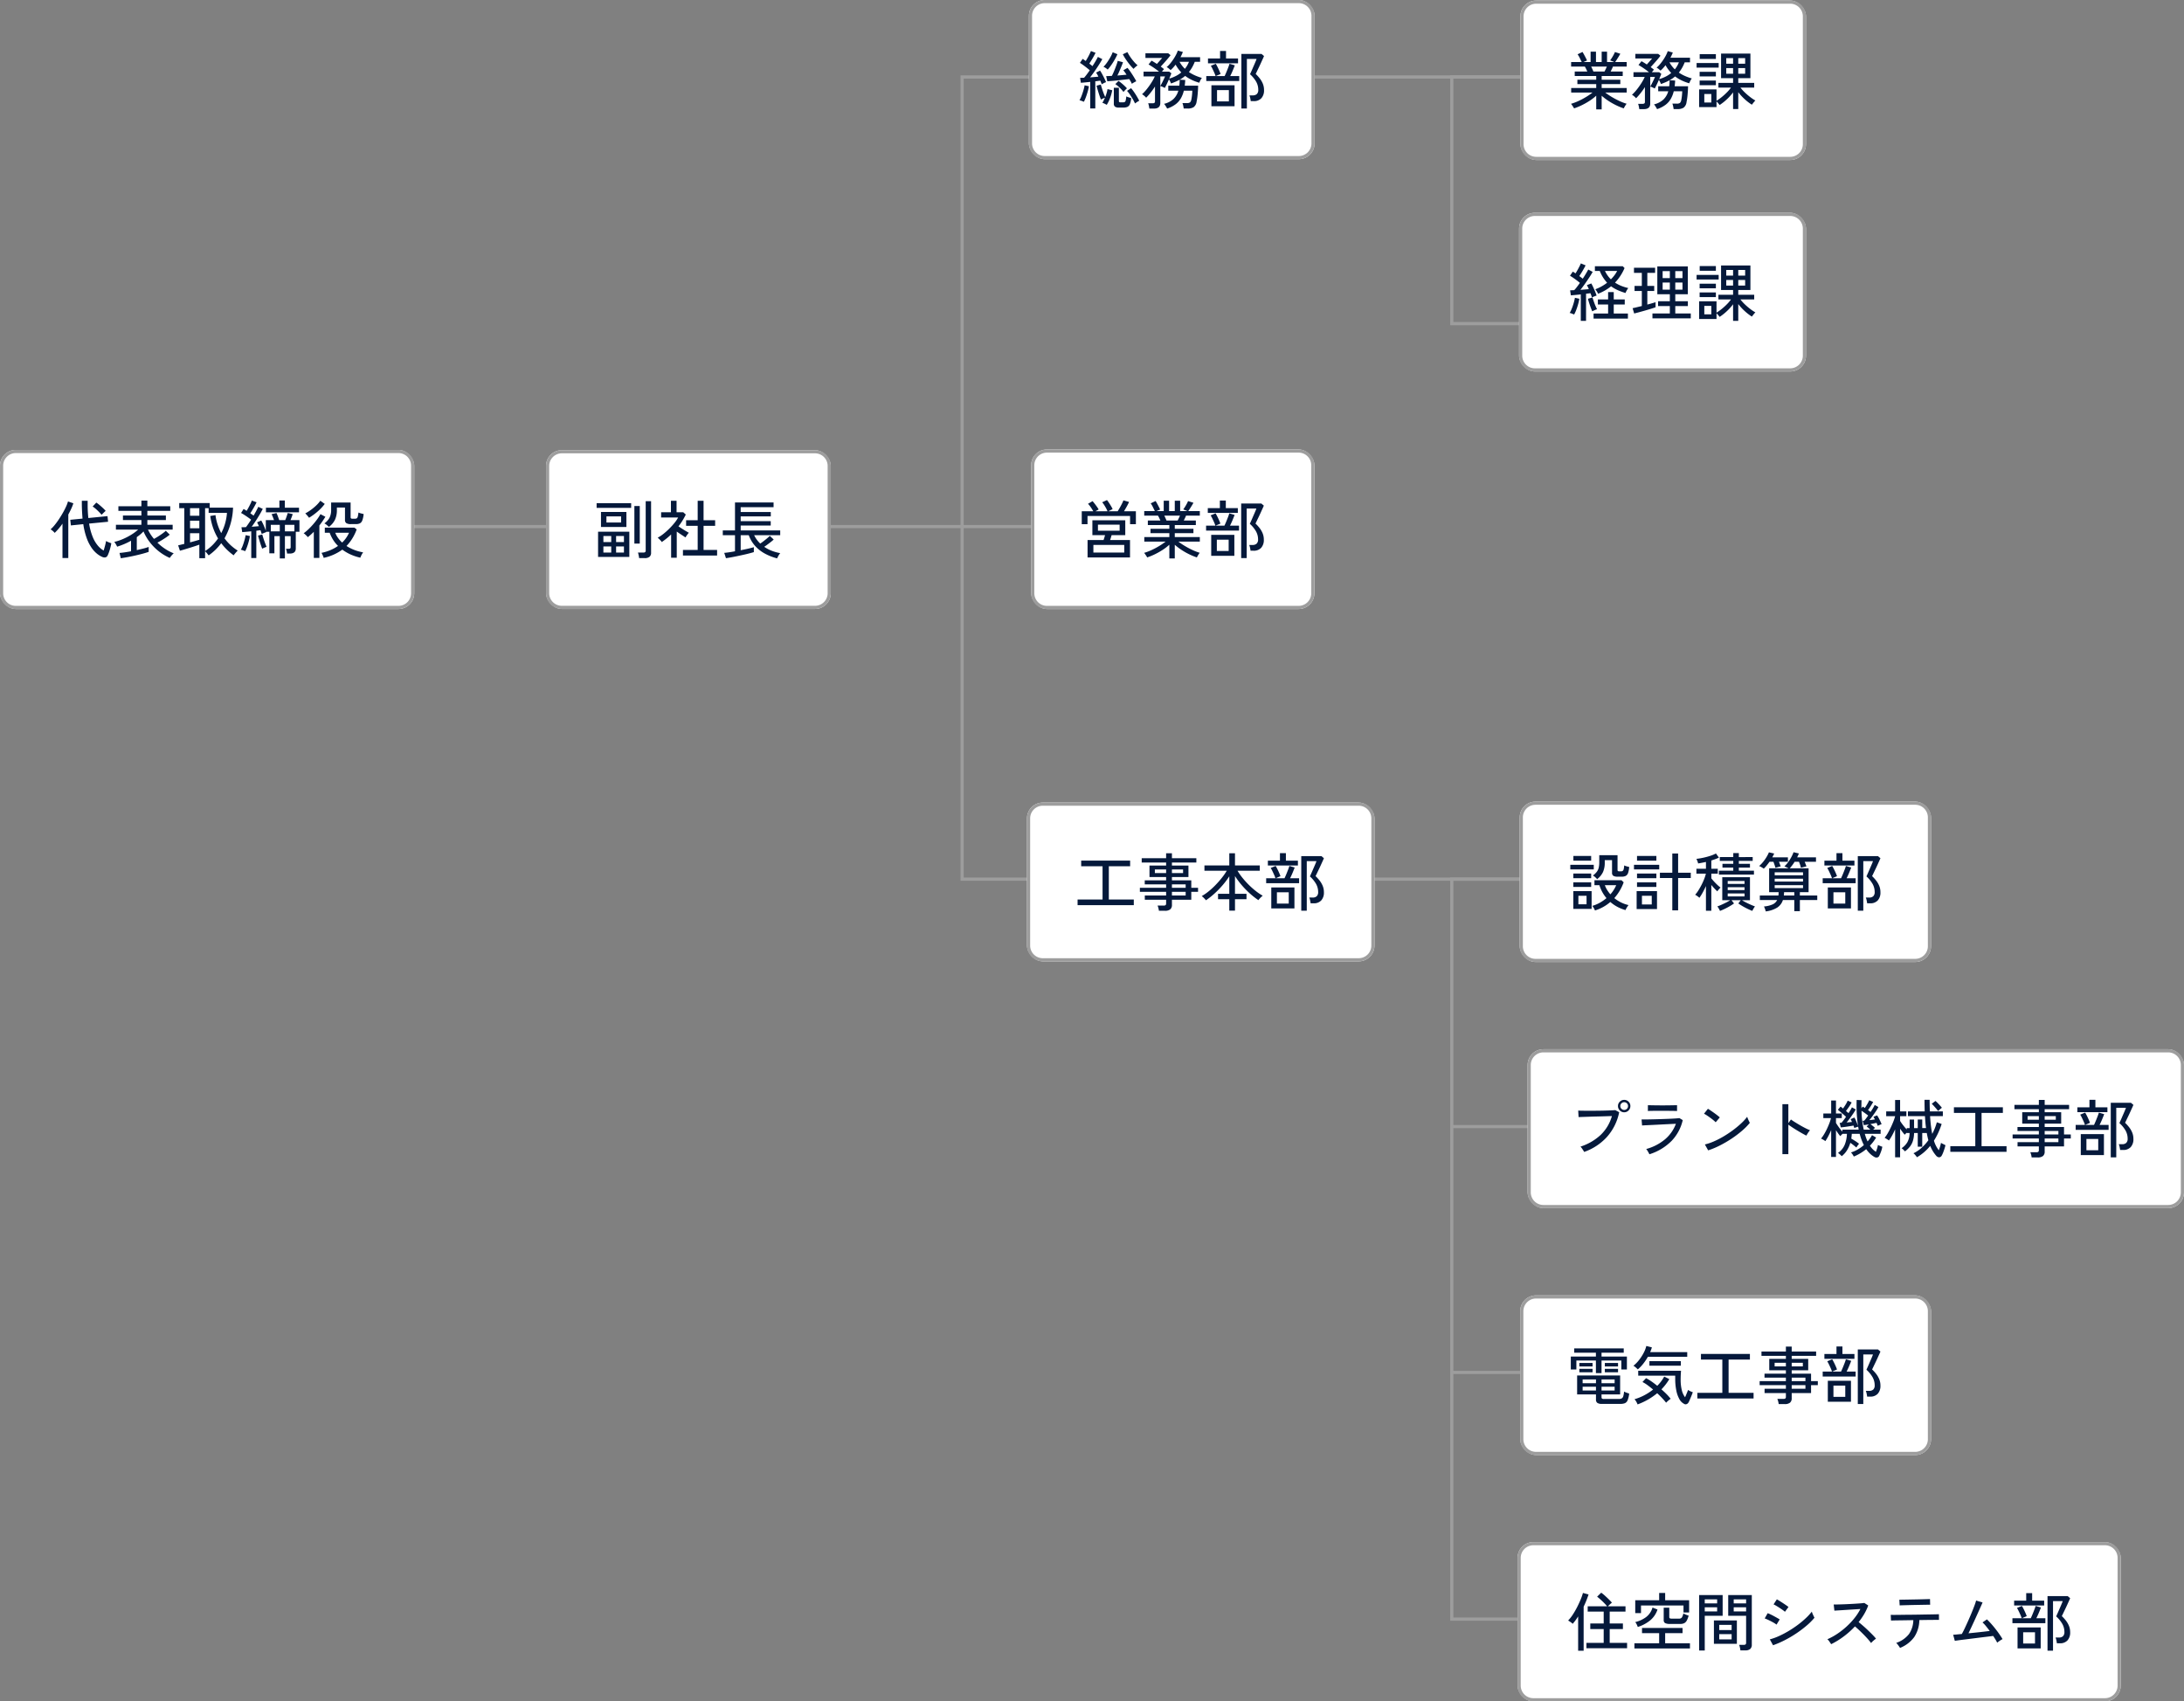 <svg xmlns="http://www.w3.org/2000/svg" width="690.681" height="538.012" viewBox="0 0 690.681 538.012"><rect x="0" y="0" width="690.681" height="538.012" fill="#808080" stroke="none"/><g transform="translate(-309.34 -2214.16)"><path d="M286.816.5H0v-1H286.816Z" transform="translate(402.684 2380.672)" fill="#9d9d9d"/><path d="M.5,224.939h-1V-.5H254.172V195.393h-1V.5H.5Z" transform="translate(613.607 2492.172) rotate(-90)" fill="#9d9d9d"/><path d="M78.5,91.076h-1V.5H.5V91.076h-1V-.5h79Z" transform="translate(768.463 2316.5) rotate(-90)" fill="#9d9d9d"/><path d="M-12525.5-18230.117h-1v-90.576h-233v90.576h-1v-91.576h235Z" transform="translate(19089.656 -10033.828) rotate(-90)" fill="#9d9d9d"/><g transform="translate(638 2462.672)"><rect width="109.9" height="50.22" rx="5" transform="translate(-3.88 5.28)" fill="#fff"/><path d="M5,1A4,4,0,0,0,1,5V45.22a4,4,0,0,0,4,4h99.9a4,4,0,0,0,4-4V5a4,4,0,0,0-4-4H5M5,0h99.9a5,5,0,0,1,5,5V45.22a5,5,0,0,1-5,5H5a5,5,0,0,1-5-5V5A5,5,0,0,1,5,0Z" transform="translate(-3.88 5.28)" fill="#9d9d9d"/><path d="M-38.88-.28V-2.06h7.9V-12.58h-6.76v-1.78h15.48v1.78H-29V-2.06h7.9V-.28ZM-13.16,1.5a6.022,6.022,0,0,0-.16-.85,5.222,5.222,0,0,0-.26-.79h1.92a.993.993,0,0,0,.6-.14.656.656,0,0,0,.18-.54V-1.98h-6.74V-3.34h6.74V-4.5h-8.3V-5.76h8.3v-1.1h-6.76V-8.12h6.76V-9.18h-5.26V-12.8h5.26v-.96H-18.6v-1.36h7.72v-1.56h1.84v1.56h7.72v1.36H-9.04v.96h5.22v3.62H-9.04v1.06h6.12v2.36H-.78V-4.5H-2.92v2.52H-9.04v1.6a1.759,1.759,0,0,1-.54,1.43,2.558,2.558,0,0,1-1.66.45Zm4.12-4.84H-4.7V-4.5H-9.04Zm0-2.42H-4.7v-1.1H-9.04Zm-5.4-4.66h3.56v-1.14h-3.56Zm5.4,0h3.52v-1.14H-9.04ZM9.1,1.46V-2.16H5.54v-1.7H9.1V-9.4A25.535,25.535,0,0,1,6.99-6.59,29.154,29.154,0,0,1,4.42-3.95a23.977,23.977,0,0,1-2.7,2.13Q1.58-2,1.33-2.27T.82-2.78a3.777,3.777,0,0,0-.44-.36A15.988,15.988,0,0,0,2.61-4.68,24.707,24.707,0,0,0,4.8-6.7Q5.86-7.8,6.77-8.95A19.282,19.282,0,0,0,8.3-11.16H1.24v-1.68H9.1v-3.84h1.8v3.84h7.84v1.68H11.7A18.864,18.864,0,0,0,13.28-8.9a26.7,26.7,0,0,0,1.99,2.2,25.891,25.891,0,0,0,2.2,1.95,16.718,16.718,0,0,0,2.21,1.49,3.95,3.95,0,0,0-.46.38q-.28.26-.53.54a5.418,5.418,0,0,0-.39.48,24.449,24.449,0,0,1-2.77-2.18,27.891,27.891,0,0,1-2.55-2.63A25.179,25.179,0,0,1,10.9-9.48v5.62h3.64v1.7H10.9V1.46Zm22.76.02V-15.78h6.38l.78.66q-.1.26-.37.85t-.61,1.34q-.34.75-.69,1.47t-.61,1.27q-.26.55-.36.73a12.816,12.816,0,0,1,1.23,1.34,7.208,7.208,0,0,1,1.01,1.7,5.207,5.207,0,0,1,.4,2.06,3.653,3.653,0,0,1-.85,2.59,3.136,3.136,0,0,1-2.41.91h-.94a9.256,9.256,0,0,0-.16-.94,4.768,4.768,0,0,0-.26-.88h1.06a1.821,1.821,0,0,0,1.29-.42,1.757,1.757,0,0,0,.45-1.34,5.175,5.175,0,0,0-.66-2.55A9.672,9.672,0,0,0,34.6-9.36q.06-.16.28-.64t.5-1.13q.28-.65.56-1.29t.48-1.13a6.247,6.247,0,0,0,.24-.65H33.6V1.48ZM22.38.76V-5.88H29.7V.76ZM20.76-7.22V-8.78H23.7a8.346,8.346,0,0,0-.4-1.05q-.28-.63-.58-1.25a9.306,9.306,0,0,0-.52-.96l1.56-.64q.24.38.55,1t.58,1.24q.27.62.39,1l-1.54.66h2.82q.26-.54.57-1.29t.58-1.46q.27-.71.39-1.15l1.68.5q-.26.7-.66,1.66t-.8,1.74h2.86v1.56Zm.54-5.6v-1.52h3.82v-2.38H27v2.38h3.8v1.52ZM24.16-.78H27.9V-4.34H24.16Z" transform="translate(51 38)" fill="#05193b"/></g><g transform="translate(476 2351.172)"><rect width="90.06" height="50.22" rx="5" transform="translate(6.02 5.34)" fill="#fff"/><path d="M5,1A4,4,0,0,0,1,5V45.22a4,4,0,0,0,4,4H85.06a4,4,0,0,0,4-4V5a4,4,0,0,0-4-4H5M5,0H85.06a5,5,0,0,1,5,5V45.22a5,5,0,0,1-5,5H5a5,5,0,0,1-5-5V5A5,5,0,0,1,5,0Z" transform="translate(6.02 5.34)" fill="#9d9d9d"/><path d="M-28.52,1.1V-6.88h9.88V1.1Zm.92-9.46v-4.76h8.04v4.76Zm12.06,9.84q-.02-.22-.08-.57t-.14-.68a3.13,3.13,0,0,0-.16-.51h1.72a.9.9,0,0,0,.57-.14.648.648,0,0,0,.17-.52V-16.52h1.7V-.26a1.624,1.624,0,0,1-.5,1.33,2.364,2.364,0,0,1-1.52.41Zm-1.5-4.6V-15h1.7V-3.12ZM-28.98-14.4v-1.5h10.92v1.5Zm3.1,4.62h4.64v-1.94h-4.64Zm-.96,9.5h2.48V-2.22h-2.48Zm4.02,0h2.48V-2.22h-2.48ZM-26.84-3.6h2.48V-5.5h-2.48Zm4.02,0h2.48V-5.5h-2.48ZM-1.68.66V-1.1H2.98V-8.74H-.68V-10.5H2.98v-6.16H4.84v6.16H8.5v1.76H4.84V-1.1H9.12V.66Zm-3.74.7V-6q-.68.66-1.43,1.26T-8.38-3.6a2.164,2.164,0,0,0-.35-.47q-.25-.27-.51-.52t-.42-.39A12.115,12.115,0,0,0-7.81-6.22,22.333,22.333,0,0,0-5.97-7.87,23.256,23.256,0,0,0-4.35-9.66a10.477,10.477,0,0,0,1.15-1.7H-8.58v-1.66h3.1v-3.64H-3.7v3.64h2.12l.8.72A20.717,20.717,0,0,1-3.1-8.56q.52.34,1.14.74t1.2.74q.58.34.94.54a4.351,4.351,0,0,0-.34.41q-.22.29-.42.59t-.3.48q-.56-.38-1.31-.87t-1.45-.99V1.36Zm33.52.2A17,17,0,0,1,24.25.06a11.507,11.507,0,0,1-3.08-2.41,10.348,10.348,0,0,1-2.03-3.41H16.58v4.74q1.26-.24,2.39-.5t1.77-.46V-.42q-.52.16-1.39.39T17.44.43Q16.4.66,15.35.88t-1.95.38q-.9.16-1.48.24L11.38-.18q.54-.04,1.45-.17t1.95-.33V-5.76H10.92V-7.28h3.86v-8.84h12.2v1.5H16.58v1.52H26.1v1.38H16.58v1.52h9.5v1.38h-9.5v1.54h12.5v1.52H20.84a8.427,8.427,0,0,0,.85,1.42,9.871,9.871,0,0,0,1.07,1.22q.46-.3,1.03-.74t1.11-.89a10.262,10.262,0,0,0,.88-.81L27.02-4.4q-.36.34-.88.75t-1.07.82q-.55.41-1.05.73A11.5,11.5,0,0,0,26.41-.84a14.012,14.012,0,0,0,2.67.74,4.588,4.588,0,0,0-.35.48,7.166,7.166,0,0,0-.38.65Q28.18,1.36,28.1,1.56Z" transform="translate(51 38)" fill="#05193b"/></g><g transform="translate(324 2351.172)"><rect width="131" height="50.32" rx="5" transform="translate(-14.66 5.26)" fill="#fff"/><path d="M5,1A4,4,0,0,0,1,5V45.32a4,4,0,0,0,4,4H126a4,4,0,0,0,4-4V5a4,4,0,0,0-4-4H5M5,0H126a5,5,0,0,1,5,5V45.32a5,5,0,0,1-5,5H5a5,5,0,0,1-5-5V5A5,5,0,0,1,5,0Z" transform="translate(-14.66 5.26)" fill="#9d9d9d"/><path d="M-33.34,1.1a7.325,7.325,0,0,1-1.63-1,8.875,8.875,0,0,1-1.72-1.88,13.425,13.425,0,0,1-1.54-3.04,22.518,22.518,0,0,1-1.09-4.44l-3.92.4-.2-1.78,3.88-.38q-.08-.98-.14-2.06t-.08-2.26v-1.32h1.84v1.3q0,1.16.06,2.19t.16,1.97l6.06-.6.18,1.78-6,.58A18.782,18.782,0,0,0-36.29-5.1a10.079,10.079,0,0,0,1.65,2.72A6.707,6.707,0,0,0-32.88-.92q.22-.7.45-1.58a13.5,13.5,0,0,0,.31-1.44,3.169,3.169,0,0,0,.46.25q.32.15.67.28t.53.19a13.131,13.131,0,0,1-.3,1.41q-.2.75-.43,1.41A8.173,8.173,0,0,1-31.64.68a1.027,1.027,0,0,1-.69.57A1.735,1.735,0,0,1-33.34,1.1Zm-12.56.36V-9.42A19.37,19.37,0,0,1-48.36-6.5a4.469,4.469,0,0,0-.59-.6,4.892,4.892,0,0,0-.71-.52,11.1,11.1,0,0,0,1.28-1.35,22.727,22.727,0,0,0,1.35-1.84q.67-1.01,1.26-2.05t1.01-1.97a10.653,10.653,0,0,0,.6-1.61l1.7.58a13.724,13.724,0,0,1-.68,1.74q-.42.9-.92,1.82V1.46Zm12.38-13.68q-.38-.44-.88-.95t-1.02-.96a7.556,7.556,0,0,0-.94-.71l1.16-1.24a10.774,10.774,0,0,1,1.04.79q.58.49,1.11.99a8.017,8.017,0,0,1,.81.86,2.852,2.852,0,0,0-.42.35q-.26.25-.51.5T-33.52-12.22Zm6.06,13.74-.4-1.68q.64-.04,1.6-.18t2.04-.34V-4.02A20.618,20.618,0,0,1-26.4-2.95q-1.12.47-2.22.81a4.244,4.244,0,0,0-.22-.46q-.16-.3-.35-.6a2.052,2.052,0,0,0-.35-.44,16,16,0,0,0,2.61-.85,19.734,19.734,0,0,0,2.67-1.36,15.315,15.315,0,0,0,2.3-1.69H-29V-9.06h8.06v-1.5h-5.84V-12h5.84v-1.46h-7.28v-1.46h7.28V-16.7h1.88v1.78h7.24v1.46h-7.24V-12h5.86v1.44h-5.86v1.5h8v1.52h-7.8a12.467,12.467,0,0,0,1.9,2.94q.64-.34,1.36-.8t1.36-.93a10.869,10.869,0,0,0,1.02-.83l1.24,1.22a12.146,12.146,0,0,1-1.12.85q-.66.45-1.38.89t-1.4.78a15.859,15.859,0,0,0,2.53,2.03A13.889,13.889,0,0,0-10.72-.04a3.5,3.5,0,0,0-.42.4q-.26.28-.49.58a4.244,4.244,0,0,0-.33.48,15.555,15.555,0,0,1-3.4-2.03,16.587,16.587,0,0,1-2.86-2.86,15.462,15.462,0,0,1-2.06-3.49,10.424,10.424,0,0,1-1,.95q-.54.45-1.12.85v4.1q1.18-.26,2.19-.52a14.192,14.192,0,0,0,1.57-.48V-.5q-.72.26-1.86.57t-2.43.6q-1.29.29-2.49.51T-27.46,1.52ZM-2.62,1.5V-2.78q-.6.22-1.42.49t-1.7.54q-.88.27-1.68.51t-1.34.38l-.56-1.7q.3-.06.81-.19t1.13-.27v-11.3h-1.6v-1.62H.66v1.46H8.04a21.071,21.071,0,0,1-2.7,9.7A15.031,15.031,0,0,0,9.52-.9a5.535,5.535,0,0,0-.43.44q-.25.28-.49.57A4.2,4.2,0,0,0,8.24.6,18.256,18.256,0,0,1,4.3-3.24,17.12,17.12,0,0,1,.32.62Q.24.5.04.25T-.39-.27A2.943,2.943,0,0,0-.8-.68V1.5ZM-.8-.76A13.545,13.545,0,0,0,1.48-2.57,15.17,15.17,0,0,0,3.3-4.74,17.97,17.97,0,0,1,1.75-8.03a19.071,19.071,0,0,1-.91-3.81l1.64-.28a16.151,16.151,0,0,0,.67,2.97A18.012,18.012,0,0,0,4.3-6.42,15.74,15.74,0,0,0,5.55-9.57a16.876,16.876,0,0,0,.57-3.25H.32v-1.5H-.8ZM-5.56-3.5q.86-.22,1.65-.45t1.29-.37V-6.4H-5.56Zm0-4.46h2.94v-2.4H-5.56Zm0-3.96h2.94v-2.4H-5.56ZM22.82,1.58V-5.48h-1.7V-.04h-1.6V-6.86h-1l.02.12q-.26.08-.72.27t-.72.29q-.08-.28-.18-.57t-.2-.61q-.6.08-1.32.18V1.46H13.8V-7q-.8.08-1.54.15t-1.32.11L10.7-8.28q.3,0,.67-.01t.77-.03q.34-.46.76-1.07t.86-1.29q-.68-.52-1.55-1.11T10.58-12.8l.8-1.26q.22.12.46.27l.5.31q.3-.48.63-1.09t.61-1.19a7.544,7.544,0,0,0,.4-.96l1.5.54q-.38.8-.93,1.76T13.5-12.7q.28.2.54.38t.5.36q.48-.82.87-1.56t.61-1.22l1.42.64q-.4.82-.99,1.82t-1.24,2q-.65,1-1.27,1.84.62-.04,1.2-.09t1.08-.09q-.3-.7-.58-1.22l1.32-.58a14.507,14.507,0,0,1,.79,1.58q.39.9.65,1.68v-3.38H21q-.18-.48-.38-.99a8.907,8.907,0,0,0-.4-.89l1.56-.36a10.054,10.054,0,0,1,.45,1.08q.23.64.41,1.16h1.9q.22-.5.44-1.14t.36-1.12l1.56.36q-.1.36-.29.88t-.41,1.02h2.84v3.68H27.88v5.3q0,1.6-1.92,1.6h-.84a4.93,4.93,0,0,0-.13-.79,5.853,5.853,0,0,0-.21-.73h.86a.794.794,0,0,0,.48-.11.589.589,0,0,0,.14-.47V-5.48H24.44V1.58ZM18.44-13v-1.46H22.7v-2.28h1.72v2.28H28.9V-13ZM11.88-.72q-.24-.1-.7-.26a3.235,3.235,0,0,0-.68-.18,9.454,9.454,0,0,0,.62-1.36q.3-.8.54-1.67a15.8,15.8,0,0,0,.36-1.59l1.36.28a15.907,15.907,0,0,1-.36,1.65q-.24.89-.53,1.71A10.414,10.414,0,0,1,11.88-.72ZM24.44-6.98h3V-9.04h-3ZM17.26-1.5q-.18-.46-.44-1.22t-.49-1.56q-.23-.8-.39-1.36L17.28-6q.14.52.38,1.26t.51,1.46q.27.72.47,1.2a4.961,4.961,0,0,0-.7.26Q17.48-1.62,17.26-1.5Zm2.72-5.48h2.84V-9.04H19.98ZM36.7,1.4a2.819,2.819,0,0,0-.17-.51Q36.4.58,36.26.28A2.677,2.677,0,0,0,36-.18a15,15,0,0,0,2.85-.88,13.051,13.051,0,0,0,2.39-1.32,10.372,10.372,0,0,1-1.56-1.94A11.773,11.773,0,0,1,38.6-6.54H37.06V-8.16h9.36l.72.56a15.582,15.582,0,0,1-1.39,2.88,14.284,14.284,0,0,1-1.83,2.36,13.522,13.522,0,0,0,2.52,1.27,14.64,14.64,0,0,0,2.74.75,5,5,0,0,0-.33.5,6.717,6.717,0,0,0-.34.65,4.462,4.462,0,0,0-.21.53A15.586,15.586,0,0,1,45.22.33,14,14,0,0,1,42.6-1.2,15.58,15.58,0,0,1,36.7,1.4Zm1.66-9.8q-.24-.22-.67-.59a2.984,2.984,0,0,0-.77-.51,5.357,5.357,0,0,0,1.62-1.77,5.4,5.4,0,0,0,.52-2.55V-16.1h6.16v4.62a.551.551,0,0,0,.11.38.691.691,0,0,0,.49.12h.74a1.2,1.2,0,0,0,.59-.12.866.866,0,0,0,.33-.54,8.76,8.76,0,0,0,.22-1.3,4.13,4.13,0,0,0,.78.27q.5.13.86.21a7.524,7.524,0,0,1-.43,2.03,1.673,1.673,0,0,1-.77.92,2.879,2.879,0,0,1-1.24.23H45.32a2.62,2.62,0,0,1-1.46-.3,1.192,1.192,0,0,1-.42-1.04v-3.9H40.88v.8a7.141,7.141,0,0,1-.59,3.03A6.182,6.182,0,0,1,38.36-8.4ZM33.58,1.42V-6.84q-.46.46-.94.89t-.96.81a2.557,2.557,0,0,0-.35-.41q-.25-.25-.51-.49a2.109,2.109,0,0,0-.46-.34,12.341,12.341,0,0,0,1.4-1.15q.76-.71,1.51-1.56t1.38-1.72a14.728,14.728,0,0,0,1.03-1.61l1.56.82q-.42.7-.9,1.4t-1,1.36V1.42Zm-1.5-12.7q-.18-.24-.55-.69a5.661,5.661,0,0,0-.65-.69,14.515,14.515,0,0,0,1.79-1.12,15.911,15.911,0,0,0,1.69-1.41,9.918,9.918,0,0,0,1.28-1.47l1.4,1a14.527,14.527,0,0,1-2.3,2.44A19.95,19.95,0,0,1,32.08-11.28ZM42.54-3.44a9.562,9.562,0,0,0,2.18-3.1H40.36a7.425,7.425,0,0,0,.9,1.66A9.337,9.337,0,0,0,42.54-3.44Z" transform="translate(51 38)" fill="#05193b"/></g><g transform="translate(634.063 2208)"><rect width="90.36" height="50.34" rx="5" transform="translate(0.66 6.16)" fill="#fff"/><path d="M5,1A4,4,0,0,0,1,5V45.34a4,4,0,0,0,4,4H85.36a4,4,0,0,0,4-4V5a4,4,0,0,0-4-4H5M5,0H85.36a5,5,0,0,1,5,5V45.34a5,5,0,0,1-5,5H5a5,5,0,0,1-5-5V5A5,5,0,0,1,5,0Z" transform="translate(0.66 6.16)" fill="#9d9d9d"/><path d="M-25.94,1.46v-8.4q-.84.08-1.62.16t-1.34.12l-.24-1.56q.26,0,.58-.01t.68-.03q.4-.44.86-1.06t.94-1.3q-.66-.56-1.52-1.22t-1.6-1.12l.86-1.26q.22.14.47.31t.51.35q.3-.48.63-1.07t.6-1.15q.27-.56.41-.92l1.46.56q-.38.8-.93,1.73t-1.05,1.69q.28.2.54.41t.46.39q.58-.88,1.03-1.65t.69-1.27l1.4.7q-.44.8-1.09,1.82t-1.37,2.05q-.72,1.03-1.4,1.89.7-.04,1.38-.1t1.24-.12a10.972,10.972,0,0,0-.72-1.28l1.24-.64a11.547,11.547,0,0,1,.67,1.11q.35.65.68,1.32t.55,1.23a4.586,4.586,0,0,0-.69.3,7.032,7.032,0,0,0-.67.38q-.18-.5-.46-1.16-.34.04-.74.1t-.84.1v8.6Zm13.16-7.8a6.664,6.664,0,0,0-.36-.73q-.22-.39-.46-.77-.66.08-1.62.19t-1.98.22q-1.02.11-1.91.18t-1.43.11l-.36-1.62q.36-.02.82-.04l.98-.04q.36-.7.73-1.59t.68-1.74a13.717,13.717,0,0,0,.45-1.43l1.66.44q-.18.56-.49,1.3t-.64,1.51q-.33.77-.65,1.39.76-.06,1.52-.13t1.38-.13q-.26-.4-.52-.76t-.5-.64l1.32-.76a13.6,13.6,0,0,1,.98,1.29q.54.79,1.03,1.59t.77,1.36a7.224,7.224,0,0,0-.7.36A6.8,6.8,0,0,0-12.78-6.34Zm-4.08,7.52A2.128,2.128,0,0,1-18.1.9a1.14,1.14,0,0,1-.38-.98v-5h1.6V-.92a.443.443,0,0,0,.11.34.706.706,0,0,0,.45.1h.7a1.333,1.333,0,0,0,.58-.1.746.746,0,0,0,.31-.5,8.1,8.1,0,0,0,.19-1.28,4.384,4.384,0,0,0,.74.29l.8.25A6.656,6.656,0,0,1-13.4.09a1.563,1.563,0,0,1-.78.87,3.2,3.2,0,0,1-1.28.22ZM-20.72.32a7.351,7.351,0,0,0-.67-.36,4.724,4.724,0,0,0-.73-.3,3.731,3.731,0,0,0,.42-.7q.2-.42.4-.88a4.665,4.665,0,0,0-.65.25,5.083,5.083,0,0,0-.59.31q-.16-.34-.36-.91t-.4-1.21q-.2-.64-.37-1.24t-.27-1.02l1.34-.36q.14.5.37,1.24t.51,1.48q.28.74.52,1.24a12.64,12.64,0,0,0,.45-1.31,9.7,9.7,0,0,0,.27-1.21l1.5.36a14.313,14.313,0,0,1-.66,2.38A11.654,11.654,0,0,1-20.72.32Zm8.48-11.38a15.165,15.165,0,0,1-1.2-1.33q-.66-.81-1.25-1.69a14.859,14.859,0,0,1-.95-1.6l1.46-.68a12.316,12.316,0,0,0,.8,1.37,15.512,15.512,0,0,0,1.16,1.54,10.819,10.819,0,0,0,1.26,1.27,5.345,5.345,0,0,0-.67.52A5.829,5.829,0,0,0-12.24-11.06Zm-8.18.22a4.449,4.449,0,0,0-.63-.49,2.7,2.7,0,0,0-.71-.37,10.649,10.649,0,0,0,1.14-1.38,17.9,17.9,0,0,0,1.06-1.69,10.562,10.562,0,0,0,.72-1.55l1.5.62a16.033,16.033,0,0,1-.85,1.69q-.53.93-1.12,1.77A13.343,13.343,0,0,1-20.42-10.84ZM-11.78-.12a13.354,13.354,0,0,0-.68-1.33q-.42-.73-.9-1.44A10.364,10.364,0,0,0-14.3-4.1l1.28-.86a14.779,14.779,0,0,1,.96,1.26q.48.7.9,1.41t.72,1.31a3.794,3.794,0,0,0-.42.23q-.28.17-.54.35T-11.78-.12ZM-27.94-.66l-.7-.27a3.6,3.6,0,0,0-.7-.21,8.808,8.808,0,0,0,.66-1.39q.32-.83.58-1.72a14.038,14.038,0,0,0,.38-1.61l1.36.3a14.182,14.182,0,0,1-.38,1.67q-.26.91-.57,1.76A12.774,12.774,0,0,1-27.94-.66Zm12.52-3.1a11.639,11.639,0,0,0-1.2-1.34A9.86,9.86,0,0,0-18-6.24l1-1.02a16.052,16.052,0,0,1,1.38,1.09,15.291,15.291,0,0,1,1.28,1.25q-.14.14-.5.51A8.453,8.453,0,0,0-15.42-3.76ZM-7.24,1.5q-.04-.34-.15-.87a4.47,4.47,0,0,0-.23-.81h1.4a1.008,1.008,0,0,0,.58-.13.6.6,0,0,0,.18-.51V-5.48A23.248,23.248,0,0,1-6.83-3.56,18.946,18.946,0,0,1-8.26-1.94a4.33,4.33,0,0,0-.61-.61,3.677,3.677,0,0,0-.69-.49A13.525,13.525,0,0,0-8.02-4.7,23.046,23.046,0,0,0-6.57-6.74,14.323,14.323,0,0,0-5.52-8.68H-9.08v-1.5h4.9q-.48-.4-1.08-.83t-1.19-.81q-.59-.38-1.05-.64l.96-1.2q.36.2.8.47t.88.57q.4-.44.9-1.01l.78-.89h-5.3v-1.46h7.22l.72.58q-.32.46-.88,1.12t-1.16,1.33q-.6.67-1.06,1.17.28.2.55.41t.47.39q-.08.1-.27.33t-.37.47h2.3l.68.52q-.1.28-.28.72t-.4.96a12.414,12.414,0,0,0,2.1-.83A9.03,9.03,0,0,0,2.86-9.94a11.485,11.485,0,0,1-.97-1.15,11.219,11.219,0,0,1-.83-1.31q-.38.5-.78.94a8.718,8.718,0,0,1-.8.78q-.26-.24-.62-.53a2.87,2.87,0,0,0-.64-.41A7.937,7.937,0,0,0-.72-12.68,16.213,16.213,0,0,0,.32-14.06a14.242,14.242,0,0,0,.87-1.46,9.5,9.5,0,0,0,.57-1.32l1.6.44a14.639,14.639,0,0,1-.76,1.64H8.8v1.46H7.12a13.345,13.345,0,0,1-.82,1.73,10.445,10.445,0,0,1-1.04,1.51A12.668,12.668,0,0,0,7.22-8.98a16.62,16.62,0,0,0,2.16.78,2.187,2.187,0,0,0-.31.43q-.17.29-.31.59a3.858,3.858,0,0,0-.2.5,14.181,14.181,0,0,1-2.37-.88A12.271,12.271,0,0,1,4.08-8.84a10.848,10.848,0,0,1-1.72,1.2l1.74.1q-.02.48-.06.92t-.1.88H8.18q-.02,1.3-.15,2.69A20.749,20.749,0,0,1,7.7-.72a2.606,2.606,0,0,1-.93,1.76,3.431,3.431,0,0,1-1.89.44H3.62q-.04-.34-.16-.9a4.219,4.219,0,0,0-.24-.82H4.58A1.716,1.716,0,0,0,5.61-.46a1.681,1.681,0,0,0,.43-.92,12.819,12.819,0,0,0,.2-1.31q.08-.75.1-1.47H3.66a9.057,9.057,0,0,1-.94,2.42A6.293,6.293,0,0,1,1.05.14,9.517,9.517,0,0,1-1.62,1.5a4.75,4.75,0,0,0-.26-.48q-.18-.3-.37-.59A2.129,2.129,0,0,0-2.6,0,6.611,6.611,0,0,0,.42-1.57a5.823,5.823,0,0,0,1.5-2.59H-1.26V-5.74H2.22a14.383,14.383,0,0,0,.12-1.9,12.7,12.7,0,0,1-1.28.63q-.68.29-1.44.57-.1-.26-.29-.64t-.37-.68q-.34.78-.71,1.55t-.61,1.19a5.256,5.256,0,0,0-.68-.34,4.176,4.176,0,0,0-.74-.26V-.26q0,1.76-2.04,1.76ZM4-11.08a8.61,8.61,0,0,0,.72-1.05,8.229,8.229,0,0,0,.56-1.17H2.3a9.191,9.191,0,0,0,.77,1.18A9.238,9.238,0,0,0,4-11.08ZM-3.78-5.64q.24-.4.55-1.01t.58-1.19q.27-.58.37-.84h-1.5ZM21.86,1.48V-15.78h6.38l.78.66q-.1.26-.37.85t-.61,1.34q-.34.75-.69,1.47t-.61,1.27q-.26.55-.36.73a12.816,12.816,0,0,1,1.23,1.34,7.208,7.208,0,0,1,1.01,1.7,5.207,5.207,0,0,1,.4,2.06,3.653,3.653,0,0,1-.85,2.59,3.136,3.136,0,0,1-2.41.91h-.94a9.255,9.255,0,0,0-.16-.94,4.768,4.768,0,0,0-.26-.88h1.06a1.821,1.821,0,0,0,1.29-.42,1.757,1.757,0,0,0,.45-1.34,5.175,5.175,0,0,0-.66-2.55A9.672,9.672,0,0,0,24.6-9.36q.06-.16.28-.64t.5-1.13q.28-.65.56-1.29t.48-1.13a6.247,6.247,0,0,0,.24-.65H23.6V1.48ZM12.38.76V-5.88H19.7V.76ZM10.76-7.22V-8.78H13.7a8.346,8.346,0,0,0-.4-1.05q-.28-.63-.58-1.25a9.306,9.306,0,0,0-.52-.96l1.56-.64q.24.38.55,1t.58,1.24q.27.62.39,1l-1.54.66h2.82q.26-.54.57-1.29t.58-1.46q.27-.71.39-1.15l1.68.5q-.26.7-.66,1.66t-.8,1.74h2.86v1.56Zm.54-5.6v-1.52h3.82v-2.38H17v2.38h3.8v1.52ZM14.16-.78H17.9V-4.34H14.16Z" transform="translate(46 39)" fill="#05193b"/></g><g transform="translate(629 2351.172)"><rect width="89.58" height="50.46" rx="5" transform="translate(6.44 5.12)" fill="#fff"/><path d="M5,1A4,4,0,0,0,1,5V45.46a4,4,0,0,0,4,4H84.58a4,4,0,0,0,4-4V5a4,4,0,0,0-4-4H5M5,0H84.58a5,5,0,0,1,5,5V45.46a5,5,0,0,1-5,5H5a5,5,0,0,1-5-5V5A5,5,0,0,1,5,0Z" transform="translate(6.44 5.12)" fill="#9d9d9d"/><path d="M-26.72,1.26v-5.5h5.06q.12-.36.25-.78t.21-.76h-4v-4.7h10.4v4.7h-4.32q-.1.36-.23.78t-.25.76h6.3v5.5Zm-1.84-10.5v-4.1h3.64a12.986,12.986,0,0,0-.8-1.29,8.02,8.02,0,0,0-.86-1.07l1.44-.84q.32.36.69.84t.71.96a6.645,6.645,0,0,1,.52.84l-1.02.56h3.82a7.123,7.123,0,0,0-.45-.97q-.29-.53-.61-1.03a6.884,6.884,0,0,0-.62-.84l1.52-.7a10.458,10.458,0,0,1,.63.87q.35.53.67,1.07a7.859,7.859,0,0,1,.48.92l-1.36.68h2.96q.34-.54.71-1.19t.67-1.26q.3-.61.44-.99l1.78.5q-.26.6-.71,1.41t-.89,1.53h3.76v4.1h-1.84v-2.6H-26.74v2.6Zm3.68,8.96h9.76V-2.7h-9.76Zm1.44-6.9h6.86V-9.1h-6.86ZM-.86,1.58V-2.76A15.267,15.267,0,0,1-2.94-1.15,22.708,22.708,0,0,1-5.39.24,19.62,19.62,0,0,1-7.88,1.26,2.56,2.56,0,0,0-8.12.82Q-8.3.54-8.5.25a3.209,3.209,0,0,0-.34-.43,16.6,16.6,0,0,0,2.36-.89A23.814,23.814,0,0,0-4.07-2.35,20.082,20.082,0,0,0-2.04-3.74H-8.78V-5.18H-.86V-6.42H-6.82V-7.8H-.86V-8.98h-6.8V-10.4h3.98q-.18-.4-.38-.82a7.426,7.426,0,0,0-.4-.74H-8.8V-13.4h3.36q-.26-.52-.62-1.26a6.879,6.879,0,0,0-.7-1.18l1.56-.74q.24.38.52.9t.53,1.01q.25.49.37.79l-1.12.48h2.26v-3.28h1.7v3.28H.86v-3.28h1.7v3.28h2.3l-1.32-.52q.26-.34.56-.82t.56-.97a8.23,8.23,0,0,0,.4-.85l1.7.54q-.2.38-.5.87t-.6.96q-.3.47-.54.79H8.78v1.44H4.42a8.549,8.549,0,0,1-.34.79q-.2.41-.38.77H7.52v1.42H.86V-7.8h5.9v1.38H.86v1.24H8.78v1.44H2A20.98,20.98,0,0,0,4.03-2.37,26.3,26.3,0,0,0,6.42-1.1a16.325,16.325,0,0,0,2.34.9,2.8,2.8,0,0,0-.33.43q-.19.29-.35.58t-.24.45A20.222,20.222,0,0,1,5.37.24,21.224,21.224,0,0,1,2.94-1.15,18.484,18.484,0,0,1,.86-2.74V1.58Zm-.9-11.98H1.76q.18-.34.38-.76t.36-.8H-2.46q.2.4.39.82T-1.76-10.4ZM21.86,1.48V-15.78h6.38l.78.66q-.1.26-.37.85t-.61,1.34q-.34.75-.69,1.47t-.61,1.27q-.26.55-.36.73a12.816,12.816,0,0,1,1.23,1.34,7.208,7.208,0,0,1,1.01,1.7,5.207,5.207,0,0,1,.4,2.06,3.653,3.653,0,0,1-.85,2.59,3.136,3.136,0,0,1-2.41.91h-.94a9.255,9.255,0,0,0-.16-.94,4.768,4.768,0,0,0-.26-.88h1.06a1.821,1.821,0,0,0,1.29-.42,1.757,1.757,0,0,0,.45-1.34,5.175,5.175,0,0,0-.66-2.55A9.672,9.672,0,0,0,24.6-9.36q.06-.16.28-.64t.5-1.13q.28-.65.56-1.29t.48-1.13a6.247,6.247,0,0,0,.24-.65H23.6V1.48ZM12.38.76V-5.88H19.7V.76ZM10.76-7.22V-8.78H13.7a8.346,8.346,0,0,0-.4-1.05q-.28-.63-.58-1.25a9.306,9.306,0,0,0-.52-.96l1.56-.64q.24.38.55,1t.58,1.24q.27.62.39,1l-1.54.66h2.82q.26-.54.57-1.29t.58-1.46q.27-.71.39-1.15l1.68.5q-.26.7-.66,1.66t-.8,1.74h2.86v1.56Zm.54-5.6v-1.52h3.82v-2.38H17v2.38h3.8v1.52ZM14.16-.78H17.9V-4.34H14.16Z" transform="translate(51 38)" fill="#05193b"/></g><path d="M41,.5H0v-1H41Z" transform="translate(768.5 2570.422)" fill="#9d9d9d"/><path d="M41,.5H0v-1H41Z" transform="translate(768.5 2648.172)" fill="#9d9d9d"/><g transform="translate(789 2208.172)"><rect width="90.32" height="50.42" rx="5" transform="translate(1.16 6.16)" fill="#fff"/><path d="M5,1A4,4,0,0,0,1,5V45.42a4,4,0,0,0,4,4H85.32a4,4,0,0,0,4-4V5a4,4,0,0,0-4-4H5M5,0H85.32a5,5,0,0,1,5,5V45.42a5,5,0,0,1-5,5H5a5,5,0,0,1-5-5V5A5,5,0,0,1,5,0Z" transform="translate(1.16 6.16)" fill="#9d9d9d"/><path d="M-20.86,1.58V-2.76a15.267,15.267,0,0,1-2.08,1.61A22.708,22.708,0,0,1-25.39.24a19.62,19.62,0,0,1-2.49,1.02,2.56,2.56,0,0,0-.24-.44Q-28.3.54-28.5.25a3.209,3.209,0,0,0-.34-.43,16.6,16.6,0,0,0,2.36-.89,23.814,23.814,0,0,0,2.41-1.28,20.081,20.081,0,0,0,2.03-1.39h-6.74V-5.18h7.92V-6.42h-5.96V-7.8h5.96V-8.98h-6.8V-10.4h3.98q-.18-.4-.38-.82a7.426,7.426,0,0,0-.4-.74H-28.8V-13.4h3.36q-.26-.52-.62-1.26a6.879,6.879,0,0,0-.7-1.18l1.56-.74q.24.38.52.9t.53,1.01q.25.49.37.79l-1.12.48h2.26v-3.28h1.7v3.28h1.8v-3.28h1.7v3.28h2.3l-1.32-.52q.26-.34.56-.82t.56-.97a8.23,8.23,0,0,0,.4-.85l1.7.54q-.2.38-.5.87t-.6.96q-.3.47-.54.79h3.66v1.44h-4.36a8.549,8.549,0,0,1-.34.79q-.2.41-.38.77h3.82v1.42h-6.66V-7.8h5.9v1.38h-5.9v1.24h7.92v1.44H-18a20.98,20.98,0,0,0,2.03,1.37A26.3,26.3,0,0,0-13.58-1.1a16.325,16.325,0,0,0,2.34.9,2.8,2.8,0,0,0-.33.43q-.19.29-.35.58t-.24.45A20.222,20.222,0,0,1-14.63.24a21.224,21.224,0,0,1-2.43-1.39,18.484,18.484,0,0,1-2.08-1.59V1.58Zm-.9-11.98h3.52q.18-.34.38-.76t.36-.8h-4.96q.2.4.39.82T-21.76-10.4ZM-7.24,1.5q-.04-.34-.15-.87a4.47,4.47,0,0,0-.23-.81h1.4a1.008,1.008,0,0,0,.58-.13.6.6,0,0,0,.18-.51V-5.48A23.248,23.248,0,0,1-6.83-3.56,18.946,18.946,0,0,1-8.26-1.94a4.33,4.33,0,0,0-.61-.61,3.677,3.677,0,0,0-.69-.49A13.525,13.525,0,0,0-8.02-4.7,23.046,23.046,0,0,0-6.57-6.74,14.323,14.323,0,0,0-5.52-8.68H-9.08v-1.5h4.9q-.48-.4-1.08-.83t-1.19-.81q-.59-.38-1.05-.64l.96-1.2q.36.2.8.47t.88.57q.4-.44.9-1.01l.78-.89h-5.3v-1.46h7.22l.72.58q-.32.46-.88,1.12t-1.16,1.33q-.6.67-1.06,1.17.28.2.55.41t.47.39q-.08.1-.27.33t-.37.47h2.3l.68.52q-.1.28-.28.72t-.4.96a12.414,12.414,0,0,0,2.1-.83A9.03,9.03,0,0,0,2.86-9.94a11.485,11.485,0,0,1-.97-1.15,11.219,11.219,0,0,1-.83-1.31q-.38.5-.78.94a8.718,8.718,0,0,1-.8.78q-.26-.24-.62-.53a2.87,2.87,0,0,0-.64-.41A7.937,7.937,0,0,0-.72-12.68,16.213,16.213,0,0,0,.32-14.06a14.242,14.242,0,0,0,.87-1.46,9.5,9.5,0,0,0,.57-1.32l1.6.44a14.639,14.639,0,0,1-.76,1.64H8.8v1.46H7.12a13.345,13.345,0,0,1-.82,1.73,10.445,10.445,0,0,1-1.04,1.51A12.668,12.668,0,0,0,7.22-8.98a16.62,16.62,0,0,0,2.16.78,2.187,2.187,0,0,0-.31.43q-.17.29-.31.59a3.858,3.858,0,0,0-.2.5,14.181,14.181,0,0,1-2.37-.88A12.271,12.271,0,0,1,4.08-8.84a10.848,10.848,0,0,1-1.72,1.2l1.74.1q-.02.48-.06.92t-.1.88H8.18q-.02,1.3-.15,2.69A20.749,20.749,0,0,1,7.7-.72a2.606,2.606,0,0,1-.93,1.76,3.431,3.431,0,0,1-1.89.44H3.62q-.04-.34-.16-.9a4.219,4.219,0,0,0-.24-.82H4.58A1.716,1.716,0,0,0,5.61-.46a1.681,1.681,0,0,0,.43-.92,12.819,12.819,0,0,0,.2-1.31q.08-.75.1-1.47H3.66a9.057,9.057,0,0,1-.94,2.42A6.293,6.293,0,0,1,1.05.14,9.517,9.517,0,0,1-1.62,1.5a4.75,4.75,0,0,0-.26-.48q-.18-.3-.37-.59A2.129,2.129,0,0,0-2.6,0,6.611,6.611,0,0,0,.42-1.57a5.823,5.823,0,0,0,1.5-2.59H-1.26V-5.74H2.22a14.383,14.383,0,0,0,.12-1.9,12.7,12.7,0,0,1-1.28.63q-.68.29-1.44.57-.1-.26-.29-.64t-.37-.68q-.34.78-.71,1.55t-.61,1.19a5.256,5.256,0,0,0-.68-.34,4.176,4.176,0,0,0-.74-.26V-.26q0,1.76-2.04,1.76ZM4-11.08a8.61,8.61,0,0,0,.72-1.05,8.229,8.229,0,0,0,.56-1.17H2.3a9.191,9.191,0,0,0,.77,1.18A9.238,9.238,0,0,0,4-11.08ZM-3.78-5.64q.24-.4.55-1.01t.58-1.19q.27-.58.37-.84h-1.5Zm26.2,7.1V-3.8a16.154,16.154,0,0,1-1.99,2.21A16.754,16.754,0,0,1,18.16.2a5.443,5.443,0,0,0-.45-.58,6.58,6.58,0,0,0-.53-.56V.86h-5.5v-5.6h5.5v3.6A15.192,15.192,0,0,0,18.8-2.29a19.239,19.239,0,0,0,1.65-1.49,12.239,12.239,0,0,0,1.31-1.54H17.78V-6.8h4.64V-8.3h-3.8v-7.76H27.9V-8.3H24.06v1.5H29.1v1.48H24.74a13.287,13.287,0,0,0,1.38,1.53,19.718,19.718,0,0,0,1.71,1.47,13.6,13.6,0,0,0,1.65,1.1,1.965,1.965,0,0,0-.34.34q-.22.26-.44.54T28.36.1a15.873,15.873,0,0,1-2.27-1.75,16.506,16.506,0,0,1-2.03-2.21V1.46ZM10.88-11.62v-1.46h6.98v1.46Zm.98-2.76v-1.5h5.12v1.5Zm-.02,8.32V-7.54h5.14v1.48Zm0-2.78V-10.3h5.14v1.46ZM13.32-.6h2.22V-3.28H13.32ZM24.06-9.7h2.18v-1.78H24.06Zm0-3.16h2.18v-1.78H24.06ZM20.26-9.7h2.16v-1.78H20.26Zm0-3.16h2.16v-1.78H20.26Z" transform="translate(46 39)" fill="#05193b"/></g><g transform="translate(789 2275.172)"><rect width="90.74" height="50.18" rx="5" transform="translate(0.74 6.28)" fill="#fff"/><path d="M5,1A4,4,0,0,0,1,5V45.18a4,4,0,0,0,4,4H85.74a4,4,0,0,0,4-4V5a4,4,0,0,0-4-4H5M5,0H85.74a5,5,0,0,1,5,5V45.18a5,5,0,0,1-5,5H5a5,5,0,0,1-5-5V5A5,5,0,0,1,5,0Z" transform="translate(0.74 6.28)" fill="#9d9d9d"/><path d="M-25.74,1.46V-6.92q-.88.1-1.71.18t-1.43.12l-.24-1.58q.28-.02.6-.03t.7-.03a9.683,9.683,0,0,0,.86-1.01q.46-.61.94-1.29-.66-.56-1.53-1.19t-1.61-1.07l.9-1.3q.2.12.41.26l.45.3q.3-.48.63-1.07t.62-1.16q.29-.57.43-.93l1.5.62q-.4.8-.94,1.72t-1.06,1.66q.3.22.58.43t.52.41q.56-.86,1.02-1.63t.72-1.27l1.4.74q-.44.8-1.1,1.8t-1.38,2.02q-.72,1.02-1.4,1.86,1.44-.1,2.66-.22-.16-.38-.31-.7a4.308,4.308,0,0,0-.31-.56l1.4-.54q.28.48.6,1.17t.61,1.4q.29.71.47,1.27a4.346,4.346,0,0,0-.45.15q-.29.11-.58.23t-.45.2q-.08-.28-.2-.62t-.28-.72q-.3.04-.65.09t-.73.09V1.46Zm5.46-8.58a2.721,2.721,0,0,0-.22-.46q-.16-.28-.34-.55a2.756,2.756,0,0,0-.32-.41,12.985,12.985,0,0,0,2-.91,14.3,14.3,0,0,0,1.74-1.15,12.082,12.082,0,0,1-2.32-3.74h-1.54v-1.48h8.82l.56.58a16.113,16.113,0,0,1-1.34,2.49,14.965,14.965,0,0,1-1.68,2.11,10.943,10.943,0,0,0,2,1.04,15.043,15.043,0,0,0,2.2.68,4.047,4.047,0,0,0-.31.44,7.054,7.054,0,0,0-.35.62,4.149,4.149,0,0,0-.22.5,20.272,20.272,0,0,1-2.48-.91,10.964,10.964,0,0,1-2.08-1.21,15.008,15.008,0,0,1-1.95,1.33A15.814,15.814,0,0,1-20.28-7.12ZM-21.7.74V-.86h4.6V-3.72h-3.24v-1.6h3.24V-7.64h1.78v2.32h3.48v1.6h-3.48V-.86h4.48V.74Zm-6.14-1.3q-.26-.1-.71-.28a2.605,2.605,0,0,0-.71-.2,9.674,9.674,0,0,0,.68-1.41,18.193,18.193,0,0,0,.6-1.76,14.976,14.976,0,0,0,.38-1.63l1.4.3a14.71,14.71,0,0,1-.38,1.71q-.26.93-.59,1.79A12.169,12.169,0,0,1-27.84-.56Zm5.72-1q-.2-.46-.47-1.18t-.51-1.48q-.24-.76-.38-1.32l1.44-.4q.16.54.4,1.24t.52,1.36q.28.66.52,1.12a5.406,5.406,0,0,0-.77.29Q-21.84-1.72-22.12-1.56Zm5.9-10.12a12.044,12.044,0,0,0,1.14-1.31,8.969,8.969,0,0,0,.84-1.35H-18.1a9.642,9.642,0,0,0,.85,1.46A8.556,8.556,0,0,0-16.22-11.68ZM-3.08.66V-.88h5.5V-3.22H-1.3V-4.76H2.42v-2.2H-1.54v-8.8H8.1v8.8H4.14v2.2H8.12v1.54H4.14V-.88h4.9V.66ZM-8.86-.88l-.5-1.68q.54-.1,1.31-.29t1.61-.39V-8h-2.3V-9.6h2.3v-4.12H-8.92v-1.62h6.68v1.62H-4.7V-9.6h2.18V-8H-4.7v4.3q.78-.2,1.46-.4t1.14-.34v1.6q-.56.2-1.43.47t-1.85.55q-.98.28-1.9.53T-8.86-.88Zm9-7.54H2.42v-2.24H.14Zm4,0H6.42v-2.24H4.14Zm-4-3.64H2.42v-2.22H.14Zm4,0H6.42v-2.22H4.14ZM22.42,1.46V-3.8a16.154,16.154,0,0,1-1.99,2.21A16.754,16.754,0,0,1,18.16.2a5.443,5.443,0,0,0-.45-.58,6.58,6.58,0,0,0-.53-.56V.86h-5.5v-5.6h5.5v3.6A15.192,15.192,0,0,0,18.8-2.29a19.239,19.239,0,0,0,1.65-1.49,12.239,12.239,0,0,0,1.31-1.54H17.78V-6.8h4.64V-8.3h-3.8v-7.76H27.9V-8.3H24.06v1.5H29.1v1.48H24.74a13.287,13.287,0,0,0,1.38,1.53,19.718,19.718,0,0,0,1.71,1.47,13.6,13.6,0,0,0,1.65,1.1,1.965,1.965,0,0,0-.34.34q-.22.26-.44.54T28.36.1a15.873,15.873,0,0,1-2.27-1.75,16.506,16.506,0,0,1-2.03-2.21V1.46ZM10.88-11.62v-1.46h6.98v1.46Zm.98-2.76v-1.5h5.12v1.5Zm-.02,8.32V-7.54h5.14v1.48Zm0-2.78V-10.3h5.14v1.46ZM13.32-.6h2.22V-3.28H13.32ZM24.06-9.7h2.18v-1.78H24.06Zm0-3.16h2.18v-1.78H24.06ZM20.26-9.7h2.16v-1.78H20.26Zm0-3.16h2.16v-1.78H20.26Z" transform="translate(46 39)" fill="#05193b"/></g><g transform="translate(844 2540.672)"><rect width="207.58" height="50.253" rx="5" transform="translate(-51.56 5.28)" fill="#fff"/><path d="M5,1A4,4,0,0,0,1,5V45.253a4,4,0,0,0,4,4H202.58a4,4,0,0,0,4-4V5a4,4,0,0,0-4-4H5M5,0H202.58a5,5,0,0,1,5,5V45.253a5,5,0,0,1-5,5H5a5,5,0,0,1-5-5V5A5,5,0,0,1,5,0Z" transform="translate(-51.56 5.28)" fill="#9d9d9d"/><path d="M-84.68-.24a4.312,4.312,0,0,0-.29-.51q-.21-.33-.45-.67a3.007,3.007,0,0,0-.42-.5,17.065,17.065,0,0,0,6.35-3.67,13.272,13.272,0,0,0,3.59-5.99q-.88.02-2.07.06t-2.48.07q-1.29.03-2.5.07l-2.13.07q-.92.03-1.36.05l-.12-2.06q.52.04,1.44.05t2.09.01q1.17,0,2.4-.01t2.38-.04q1.15-.03,2.05-.07t1.36-.08l1.24.66a16.573,16.573,0,0,1-3.89,7.84A17.509,17.509,0,0,1-84.68-.24Zm12.66-12.54a1.885,1.885,0,0,1-1.38-.58,1.885,1.885,0,0,1-.58-1.38,1.875,1.875,0,0,1,.58-1.39,1.9,1.9,0,0,1,1.38-.57,1.891,1.891,0,0,1,1.39.57,1.891,1.891,0,0,1,.57,1.39,1.9,1.9,0,0,1-.57,1.38A1.875,1.875,0,0,1-72.02-12.78Zm0-.74a1.164,1.164,0,0,0,.87-.36,1.191,1.191,0,0,0,.35-.86,1.181,1.181,0,0,0-.35-.87,1.181,1.181,0,0,0-.87-.35,1.191,1.191,0,0,0-.86.35,1.164,1.164,0,0,0-.36.87,1.174,1.174,0,0,0,.36.86A1.174,1.174,0,0,0-72.02-13.52ZM-64.04.5q-.08-.18-.26-.51t-.39-.66a2.967,2.967,0,0,0-.37-.49,15.687,15.687,0,0,0,5.99-3.1,11.881,11.881,0,0,0,3.41-4.88q-.92.04-2.16.1t-2.57.13q-1.33.07-2.55.13t-2.13.1q-.91.04-1.29.08l-.16-1.92q.48.02,1.42.01t2.16-.04q1.22-.03,2.51-.07t2.48-.09q1.19-.05,2.09-.11t1.3-.12l1.06.64a14.019,14.019,0,0,1-3.54,6.59A17.066,17.066,0,0,1-64.04.5Zm-.48-13.68v-1.84q.88.02,2.07.04t2.51.02q1.28,0,2.47-.02t2.17-.04v1.84q-1-.04-2.14-.05t-2.5-.01h-1.61q-.85,0-1.63.01T-64.52-13.18ZM-45.46-.74-46.5-2.6a17.446,17.446,0,0,0,2.98-1.03,27.889,27.889,0,0,0,3.09-1.61A34.569,34.569,0,0,0-37.5-7.21a30.04,30.04,0,0,0,2.53-2.11,15.145,15.145,0,0,0,1.85-2.04,5.655,5.655,0,0,0,.22.61q.16.39.34.76t.28.55a19.208,19.208,0,0,1-2.44,2.48,33.088,33.088,0,0,1-3.26,2.47,36.541,36.541,0,0,1-3.7,2.17A25.654,25.654,0,0,1-45.46-.74Zm2.38-8.88a7.383,7.383,0,0,0-.69-.63q-.47-.39-1.03-.8t-1.09-.76a6.468,6.468,0,0,0-.89-.51l1.24-1.56q.36.2.89.56t1.09.76q.56.4,1.04.78t.74.62ZM-21.98.46v-15.8h1.88v6l.82-1.16q.48.36,1.25.84t1.65.99q.88.51,1.71.93a13.744,13.744,0,0,0,1.43.64,2.862,2.862,0,0,0-.4.48q-.24.34-.45.68t-.31.54q-.54-.26-1.3-.69t-1.59-.93q-.83-.5-1.57-.99t-1.24-.87V.46Zm15.42.88V-7.14q-.42.98-.89,1.88a15.621,15.621,0,0,1-.95,1.6,4.781,4.781,0,0,0-.68-.45,6.814,6.814,0,0,0-.68-.35,11.616,11.616,0,0,0,.97-1.39,18.356,18.356,0,0,0,.92-1.73q.43-.92.76-1.79a12.079,12.079,0,0,0,.49-1.57H-9.04V-12.4h2.48v-4.1h1.52v4.1H-3.2v1.46H-5.04v1.52q.34.58.9,1.36a16.073,16.073,0,0,0,1.12,1.4V-7.3H2.14q-.04-.22-.08-.45t-.08-.47q-.24.06-.62.19t-.6.23Q.72-7.96.65-8.16T.5-8.58q-.4.08-.97.17t-1.17.18q-.6.09-1.1.15T-3.52-8l-.36-1.44h.56q.26-.28.65-.79t.81-1.11q-.34-.34-.85-.78t-.99-.84q-.48-.4-.76-.6l.88-1.02q.16.12.36.28t.4.34q.38-.52.83-1.25a7.87,7.87,0,0,0,.65-1.25l1.26.56q-.18.36-.49.85t-.66.98q-.35.49-.65.87.22.2.43.37a4.754,4.754,0,0,1,.37.33q.36-.56.65-1.04a7.224,7.224,0,0,0,.43-.8l1.22.66a13.19,13.19,0,0,1-.76,1.24q-.5.74-1.06,1.51T-1.68-9.56l.9-.08q.44-.04.8-.08-.12-.28-.23-.5t-.21-.38l1.2-.52A8.759,8.759,0,0,1,1.42-9.8q.32.8.52,1.36-.28-1.76-.4-3.82T1.5-16.68l1.54.08q-.02.66-.03,1.3t.01,1.26l.4-.54a2.1,2.1,0,0,1,.32.2q.16.12.34.24.36-.52.77-1.22a10.854,10.854,0,0,0,.63-1.22l1.24.54q-.26.5-.73,1.25T5.1-13.46q.22.14.42.29t.38.29q.44-.66.8-1.26a6.817,6.817,0,0,0,.5-.96l1.18.66a10.914,10.914,0,0,1-.73,1.24q-.49.74-1.05,1.51T5.52-10.3q.46-.04.92-.1t.84-.12a6.365,6.365,0,0,0-.48-.82l1.14-.46a5.263,5.263,0,0,1,.54.85q.28.53.53,1.06A8.388,8.388,0,0,1,9.38-9a3.16,3.16,0,0,0-.6.22l-.62.28Q8.1-8.68,8-8.93t-.22-.51l-.87.19q-.51.11-1.07.21.34.24.76.58a9.077,9.077,0,0,1,.7.62l-.58.54H9.08v1.34h-5q.18.66.4,1.26t.48,1.14q.4-.46.76-.96a9.257,9.257,0,0,0,.64-1.02l1.3.76a15.712,15.712,0,0,1-.93,1.36A13.9,13.9,0,0,1,5.7-2.22,6.012,6.012,0,0,0,7.6-.28q.2-.52.38-1.11a8.494,8.494,0,0,0,.26-1.07,2.84,2.84,0,0,0,.39.2q.27.12.56.23t.43.15A8.957,8.957,0,0,1,9.19-.3,13.424,13.424,0,0,1,8.64,1,.872.872,0,0,1,8,1.51a1.273,1.273,0,0,1-.9-.17A7.2,7.2,0,0,1,5.75.33,8.957,8.957,0,0,1,4.52-1.12,15.51,15.51,0,0,1,.6,1.22,5.556,5.556,0,0,0,.22.57,3.434,3.434,0,0,0-.3-.08a10.071,10.071,0,0,0,2.15-.94A12.7,12.7,0,0,0,3.78-2.4,17.763,17.763,0,0,1,2.46-5.96H-.04q-.02.38-.06.76t-.1.74q.62.36,1.3.8a12.04,12.04,0,0,1,1.16.84,3.508,3.508,0,0,0-.3.36q-.18.24-.33.47t-.23.35q-.38-.34-.89-.74T-.5-3.12A9.676,9.676,0,0,1-1.55-.76,7.061,7.061,0,0,1-3.22,1.1,7.767,7.767,0,0,0-3.78.56,4.159,4.159,0,0,0-4.4.08,5.983,5.983,0,0,0-2.3-2.46a9.887,9.887,0,0,0,.72-3.5H-2.96q-.22.2-.42.41t-.3.31q-.3-.34-.66-.84t-.7-1.04V1.34ZM3.74-7.3H5.8a7.8,7.8,0,0,0-1.14-.98l.68-.68-.87.15q-.41.07-.69.11l-.4-1.4h.24a1.846,1.846,0,0,0,.26-.02,6.53,6.53,0,0,0,.57-.68q.33-.44.69-.94-.44-.36-1.04-.79t-1.06-.73A29.481,29.481,0,0,0,3.74-7.3Zm9.92,8.76V-7.38q-.44,1-.94,1.91a16.188,16.188,0,0,1-1,1.61q-.22-.16-.68-.45t-.7-.41a9.6,9.6,0,0,0,1-1.44q.5-.86.96-1.83t.82-1.89a14.334,14.334,0,0,0,.54-1.62v-.04H10.84v-1.52h2.82v-3.6h1.58v3.6h1.98v1.52H15.24v1.5a14.5,14.5,0,0,0,.93,1.32q.59.76,1.17,1.38v-.44h.92v-2.7h1.4v2.7h1.16V-10.5h1.42v2.72h1.2q-.12-.86-.2-1.8t-.14-1.98H17.72v-1.5h5.3q-.06-1.68-.06-3.66h1.62q0,.98.02,1.89t.06,1.77h4.1v1.5H24.72q.1,1.64.27,3.04t.41,2.58a19.326,19.326,0,0,0,.83-1.81,18.134,18.134,0,0,0,.63-1.87l1.52.54a23.929,23.929,0,0,1-1.09,2.81A21.318,21.318,0,0,1,25.94-3.8,9.214,9.214,0,0,0,27.48-.76q.22-.56.41-1.2a9.143,9.143,0,0,0,.27-1.14q.14.08.41.22t.56.28a4.942,4.942,0,0,1,.45.24q-.1.46-.29,1.06T28.88-.12a7.107,7.107,0,0,1-.46,1,.981.981,0,0,1-.84.58A1.33,1.33,0,0,1,26.6.9a10.191,10.191,0,0,1-.98-1.35,12.378,12.378,0,0,1-.86-1.71,15.243,15.243,0,0,1-4.18,3.6q-.16-.24-.51-.66a3.341,3.341,0,0,0-.61-.6,10.668,10.668,0,0,0,2.56-1.71,14.634,14.634,0,0,0,2.16-2.41,22.916,22.916,0,0,1-.5-2.28H22.24V-1.9H20.82V-6.22H19.66a9.233,9.233,0,0,1-.36,2.44,5.717,5.717,0,0,1-.94,1.84A8.214,8.214,0,0,1,16.78-.42q-.2-.22-.53-.55a2.667,2.667,0,0,0-.55-.45,5.8,5.8,0,0,0,1.84-1.9,6.154,6.154,0,0,0,.7-2.9h-.9v-.1a7.071,7.071,0,0,0-.64.64q-.32-.36-.71-.87T15.24-7.6V1.46ZM27.24-13.18a7.3,7.3,0,0,0-.6-.78q-.38-.44-.76-.86a7.135,7.135,0,0,0-.64-.64l1.18-.9a8.348,8.348,0,0,1,.7.65q.38.39.74.79t.6.72a3.881,3.881,0,0,0-.41.31q-.25.21-.47.41T27.24-13.18ZM31.12-.28V-2.06h7.9V-12.58H32.26v-1.78H47.74v1.78H41V-2.06h7.9V-.28ZM56.84,1.5a6.023,6.023,0,0,0-.16-.85,5.222,5.222,0,0,0-.26-.79h1.92a.993.993,0,0,0,.6-.14.656.656,0,0,0,.18-.54V-1.98H52.38V-3.34h6.74V-4.5h-8.3V-5.76h8.3v-1.1H52.36V-8.12h6.76V-9.18H53.86V-12.8h5.26v-.96H51.4v-1.36h7.72v-1.56h1.84v1.56h7.72v1.36H60.96v.96h5.22v3.62H60.96v1.06h6.12v2.36h2.14V-4.5H67.08v2.52H60.96v1.6a1.759,1.759,0,0,1-.54,1.43,2.558,2.558,0,0,1-1.66.45Zm4.12-4.84H65.3V-4.5H60.96Zm0-2.42H65.3v-1.1H60.96Zm-5.4-4.66h3.56v-1.14H55.56Zm5.4,0h3.52v-1.14H60.96Zm20.9,11.9V-15.78h6.38l.78.66q-.1.26-.37.85t-.61,1.34q-.34.75-.69,1.47t-.61,1.27q-.26.55-.36.73a12.816,12.816,0,0,1,1.23,1.34,7.208,7.208,0,0,1,1.01,1.7,5.207,5.207,0,0,1,.4,2.06,3.653,3.653,0,0,1-.85,2.59,3.136,3.136,0,0,1-2.41.91h-.94a9.256,9.256,0,0,0-.16-.94,4.768,4.768,0,0,0-.26-.88h1.06a1.821,1.821,0,0,0,1.29-.42,1.757,1.757,0,0,0,.45-1.34,5.175,5.175,0,0,0-.66-2.55A9.672,9.672,0,0,0,84.6-9.36q.06-.16.28-.64t.5-1.13q.28-.65.56-1.29t.48-1.13a6.249,6.249,0,0,0,.24-.65H83.6V1.48ZM72.38.76V-5.88H79.7V.76ZM70.76-7.22V-8.78H73.7a8.345,8.345,0,0,0-.4-1.05q-.28-.63-.58-1.25a9.306,9.306,0,0,0-.52-.96l1.56-.64q.24.38.55,1t.58,1.24q.27.62.39,1l-1.54.66h2.82q.26-.54.57-1.29t.58-1.46q.27-.71.39-1.15l1.68.5q-.26.7-.66,1.66t-.8,1.74h2.86v1.56Zm.54-5.6v-1.52h3.82v-2.38H77v2.38h3.8v1.52ZM74.16-.78H77.9V-4.34H74.16Z" transform="translate(51 38)" fill="#05193b"/></g><g transform="translate(804 2618.672)"><rect width="129.92" height="50.48" rx="5" transform="translate(-13.9 5.12)" fill="#fff"/><path d="M5,1A4,4,0,0,0,1,5V45.48a4,4,0,0,0,4,4H124.92a4,4,0,0,0,4-4V5a4,4,0,0,0-4-4H5M5,0H124.92a5,5,0,0,1,5,5V45.48a5,5,0,0,1-5,5H5a5,5,0,0,1-5-5V5A5,5,0,0,1,5,0Z" transform="translate(-13.9 5.12)" fill="#9d9d9d"/><path d="M-39.04,1.44a2.538,2.538,0,0,1-1.47-.32A1.235,1.235,0,0,1-40.94.06V-1.56H-46.9V-7.54h13.6v5.98h-5.88v.92a.488.488,0,0,0,.15.39.947.947,0,0,0,.59.13h4.76a1.905,1.905,0,0,0,.87-.17,1.108,1.108,0,0,0,.5-.68,6.724,6.724,0,0,0,.25-1.49,5.258,5.258,0,0,0,.77.34q.49.18.85.28A7.771,7.771,0,0,1-30.94.3a1.667,1.667,0,0,1-.87.92,3.905,3.905,0,0,1-1.43.22ZM-40.96-8.3v-3.98h-6.18v2.84H-48.9v-4.1h7.94v-1.22h-6.86v-1.36h15.66v1.36h-7.02v1.22h8.02v4.1h-1.76v-2.84h-6.26V-8.3Zm-4.2,5.5h4.22V-4h-4.22Zm0-2.3h4.22V-6.3h-4.22Zm5.98,2.3h4.14V-4h-4.14Zm0-2.3h4.14V-6.3h-4.14Zm-7.02-5.3v-1.1h4.18v1.1Zm8.06,0v-1.1h4.18v1.1ZM-46.2-8.56V-9.64h4.18v1.08Zm8.06,0V-9.64h4.18v1.08Zm25.1,10A3.527,3.527,0,0,1-14.57-.08a9.324,9.324,0,0,1-.97-2.75,18.345,18.345,0,0,1-.34-3.69V-7.5h-11.7V-9.04h13.54q-.04.46-.08,1.2t-.04,1.56a13.48,13.48,0,0,0,.37,3.4A5.929,5.929,0,0,0-12.76-.66q.2-.46.4-.94t.35-.87q.15-.39.19-.51a5.118,5.118,0,0,0,.68.39,4.672,4.672,0,0,0,.82.33q-.06.22-.25.7t-.42,1.03q-.23.55-.43,1a3.554,3.554,0,0,1-.32.61,1.14,1.14,0,0,1-.63.46A.785.785,0,0,1-13.04,1.44Zm-14.74.16a6.482,6.482,0,0,0-.4-.85,3.951,3.951,0,0,0-.58-.79,16.308,16.308,0,0,0,3.1-1.25A17.629,17.629,0,0,0-22.88-3.1q-.9-.76-1.77-1.4a9.837,9.837,0,0,0-1.59-.98L-25.1-6.7a14.4,14.4,0,0,1,1.69,1.02q.93.64,1.85,1.4a12.538,12.538,0,0,0,2.2-2.92l1.62.8a17.536,17.536,0,0,1-2.5,3.24q.88.76,1.64,1.53A15.5,15.5,0,0,1-17.32-.18a8.365,8.365,0,0,0-.77.6,9.1,9.1,0,0,0-.67.64q-.48-.62-1.22-1.41t-1.6-1.59A21.157,21.157,0,0,1-27.78,1.6Zm.08-11.08q-.32-.3-.69-.63a3.661,3.661,0,0,0-.71-.51,10.732,10.732,0,0,0,1.8-1.84,14.828,14.828,0,0,0,1.45-2.25,8.893,8.893,0,0,0,.83-2.17l1.76.44q-.1.36-.24.74t-.3.76h11.72v1.48H-24.52a17.335,17.335,0,0,1-1.43,2.14A12.448,12.448,0,0,1-27.7-9.48Zm3.66-1.16v-1.44h9.94v1.44ZM-8.88-.28V-2.06h7.9V-12.58H-7.74v-1.78H7.74v1.78H1V-2.06H8.9V-.28ZM16.84,1.5a6.022,6.022,0,0,0-.16-.85,5.222,5.222,0,0,0-.26-.79h1.92a.993.993,0,0,0,.6-.14.656.656,0,0,0,.18-.54V-1.98H12.38V-3.34h6.74V-4.5h-8.3V-5.76h8.3v-1.1H12.36V-8.12h6.76V-9.18H13.86V-12.8h5.26v-.96H11.4v-1.36h7.72v-1.56h1.84v1.56h7.72v1.36H20.96v.96h5.22v3.62H20.96v1.06h6.12v2.36h2.14V-4.5H27.08v2.52H20.96v1.6a1.759,1.759,0,0,1-.54,1.43,2.558,2.558,0,0,1-1.66.45Zm4.12-4.84H25.3V-4.5H20.96Zm0-2.42H25.3v-1.1H20.96Zm-5.4-4.66h3.56v-1.14H15.56Zm5.4,0h3.52v-1.14H20.96Zm20.9,11.9V-15.78h6.38l.78.66q-.1.26-.37.85t-.61,1.34q-.34.75-.69,1.47t-.61,1.27q-.26.55-.36.73a12.816,12.816,0,0,1,1.23,1.34,7.208,7.208,0,0,1,1.01,1.7,5.207,5.207,0,0,1,.4,2.06,3.653,3.653,0,0,1-.85,2.59,3.136,3.136,0,0,1-2.41.91h-.94a9.256,9.256,0,0,0-.16-.94,4.768,4.768,0,0,0-.26-.88h1.06a1.821,1.821,0,0,0,1.29-.42,1.757,1.757,0,0,0,.45-1.34,5.175,5.175,0,0,0-.66-2.55A9.672,9.672,0,0,0,44.6-9.36q.06-.16.28-.64t.5-1.13q.28-.65.56-1.29t.48-1.13a6.247,6.247,0,0,0,.24-.65H43.6V1.48ZM32.38.76V-5.88H39.7V.76ZM30.76-7.22V-8.78H33.7a8.346,8.346,0,0,0-.4-1.05q-.28-.63-.58-1.25a9.306,9.306,0,0,0-.52-.96l1.56-.64q.24.38.55,1t.58,1.24q.27.62.39,1l-1.54.66h2.82q.26-.54.57-1.29t.58-1.46q.27-.71.39-1.15l1.68.5q-.26.7-.66,1.66t-.8,1.74h2.86v1.56Zm.54-5.6v-1.52h3.82v-2.38H37v2.38h3.8v1.52ZM34.16-.78H37.9V-4.34H34.16Z" transform="translate(51 38)" fill="#05193b"/></g><g transform="translate(834 2696.672)"><rect width="190.76" height="50.36" rx="5" transform="translate(-44.74 5.14)" fill="#fff"/><path d="M5,1A4,4,0,0,0,1,5V45.36a4,4,0,0,0,4,4H185.76a4,4,0,0,0,4-4V5a4,4,0,0,0-4-4H5M5,0H185.76a5,5,0,0,1,5,5V45.36a5,5,0,0,1-5,5H5a5,5,0,0,1-5-5V5A5,5,0,0,1,5,0Z" transform="translate(-44.74 5.14)" fill="#9d9d9d"/><path d="M-73.96.7V-1h5.46V-5.36h-4.24V-7.12h4.24v-3.76h-5.06v-1.68h6.14a13.22,13.22,0,0,0-.93-1.04q-.55-.56-1.14-1.09t-1.09-.91l1.3-1.26a12.424,12.424,0,0,1,1.16.94q.62.56,1.21,1.14t1.01,1.06q-.22.18-.62.54t-.64.62h5.56v1.68h-5v3.76h4.18v1.76H-66.6V-1h5.5V.7Zm-2.62.8V-9.36q-.4.64-.83,1.23t-.89,1.11a4.815,4.815,0,0,0-.69-.56q-.41-.28-.75-.48a12.485,12.485,0,0,0,1.49-1.9,25.326,25.326,0,0,0,1.36-2.36q.63-1.24,1.11-2.4a16.838,16.838,0,0,0,.72-2.06l1.78.48q-.32.96-.71,1.94t-.85,1.92V1.5Zm17.8-.72V-.86h7.82v-3.2h-5.42V-5.7h12.82v1.64h-5.5v3.2h7.84V.78Zm.26-11.18v-4.08h7.56v-2.3h1.9v2.3h7.58v3.88h-1.78v-2.22H-56.7v2.42Zm11.04,3.42a3.319,3.319,0,0,1-1.6-.27,1.045,1.045,0,0,1-.44-.97v-3.9h1.76V-9.2a.49.49,0,0,0,.16.43,1.251,1.251,0,0,0,.64.11h2.28a1.037,1.037,0,0,0,.9-.36,3.884,3.884,0,0,0,.48-1.28,3.348,3.348,0,0,0,.5.26q.32.14.65.26a4.438,4.438,0,0,0,.51.16,6.64,6.64,0,0,1-.59,1.58,1.959,1.959,0,0,1-.81.82,2.775,2.775,0,0,1-1.24.24Zm-10.24.96a7.975,7.975,0,0,0-.32-.78,3.989,3.989,0,0,0-.48-.76,9.64,9.64,0,0,0,3.44-1.59,5.775,5.775,0,0,0,2.02-3.01l1.58.62a7.459,7.459,0,0,1-2.34,3.45A11.826,11.826,0,0,1-57.72-6.02Zm32.46,7.4a8.417,8.417,0,0,0-.16-.92,4.9,4.9,0,0,0-.24-.82h1.44a.9.9,0,0,0,.59-.15.653.653,0,0,0,.17-.51V-9.56h-5.66v-6.56h7.46V-.44A1.771,1.771,0,0,1-22.15.93a2.312,2.312,0,0,1-1.59.45Zm-13.06.04V-16.12h7.44v6.56h-5.66V1.42ZM-33.64-.7V-8.08h7.26V-.7Zm1.68-1.4h3.92V-3.76h-3.92Zm0-2.94h3.92V-6.68h-3.92Zm-4.58-5.9h3.92v-1.3h-3.92Zm9.16,0h3.92v-1.3h-3.92Zm-9.16-2.54h3.92v-1.26h-3.92Zm9.16,0h3.92v-1.26h-3.92ZM-14.94-.24-15.96-2.1a18.606,18.606,0,0,0,2.99-1.09A30.686,30.686,0,0,0-9.91-4.81,33.941,33.941,0,0,0-7.03-6.75,28.767,28.767,0,0,0-4.54-8.84a16.768,16.768,0,0,0,1.86-2.04,4.874,4.874,0,0,0,.22.63q.16.39.34.76t.28.55A19.927,19.927,0,0,1-4.3-6.47,35.117,35.117,0,0,1-7.51-4.04a36.222,36.222,0,0,1-3.65,2.16A29.75,29.75,0,0,1-14.94-.24Zm3.76-10.58a5.951,5.951,0,0,0-.67-.54q-.47-.34-1.04-.71t-1.08-.67a6.458,6.458,0,0,0-.81-.42l1.04-1.6q.36.2.88.52t1.08.69q.56.37,1.02.69t.7.52Zm-2.66,4.06a5.591,5.591,0,0,0-.73-.5q-.47-.28-1.03-.57t-1.09-.53a9.6,9.6,0,0,0-.89-.36l.94-1.66a9.322,9.322,0,0,1,.94.4q.54.26,1.09.56t1.03.57q.48.27.74.45ZM3.44-.58q-.2-.3-.55-.81a3.509,3.509,0,0,0-.65-.75A19.5,19.5,0,0,0,5.32-3.82,24.549,24.549,0,0,0,8.26-6.11a23.015,23.015,0,0,0,2.54-2.7,16.932,16.932,0,0,0,1.88-2.89q-.92.06-2.09.13t-2.36.15q-1.19.08-2.19.14t-1.58.1l-.22-1.94q.48,0,1.46-.02t2.19-.07q1.21-.05,2.42-.12t2.18-.14q.97-.07,1.43-.15l1.24.8a16.527,16.527,0,0,1-1.27,2.7,20.665,20.665,0,0,1-1.77,2.56q.68.54,1.46,1.22t1.54,1.41q.76.73,1.42,1.4a14.143,14.143,0,0,1,1.08,1.21,7.427,7.427,0,0,0-.81.63,6.59,6.59,0,0,0-.75.75,15.744,15.744,0,0,0-1.01-1.25q-.61-.69-1.33-1.42T12.28-5.02q-.72-.68-1.32-1.18A26.445,26.445,0,0,1,7.34-2.97,24.679,24.679,0,0,1,3.44-.58ZM25.22.6Q25.1.4,24.88.08t-.46-.62A2.721,2.721,0,0,0,24-.98a8.634,8.634,0,0,0,4.03-2.77,8.052,8.052,0,0,0,1.39-4.43l-2.45.04q-1.19.02-2.16.03t-1.62.03q-.65.02-.83.02l-.08-1.8q.16.02,1.02.02t2.18-.02q1.32-.02,2.86-.03t3.09-.04q1.55-.03,2.87-.05t2.19-.04q.87-.02,1.03-.04l.02,1.8h-.9q-.72,0-1.82.01t-2.4.03q-.28,0-.55.01t-.55.01A9.958,9.958,0,0,1,29.7-2.82,10.249,10.249,0,0,1,25.22.6ZM25.1-12.84l-.1-1.8q.16,0,.88-.01t1.77-.03l2.21-.04q1.16-.02,2.21-.05l1.77-.05q.72-.02.86-.02l.04,1.8q-.18-.02-.9-.01t-1.75.03l-2.16.04q-1.13.02-2.17.05L26-12.88Q25.28-12.86,25.1-12.84ZM55.94-1.06q-.2-.42-.53-.97t-.73-1.15q-.46.06-1.45.18t-2.28.28l-2.64.33q-1.35.17-2.57.32t-2.08.27q-.86.12-1.12.16l-.52-1.92q.22,0,.96-.07l1.78-.17q.42-.74.95-1.86t1.1-2.4q.57-1.28,1.08-2.52t.88-2.24a16.092,16.092,0,0,0,.51-1.56l2.04.6q-.18.44-.56,1.29t-.87,1.94q-.49,1.09-1.03,2.27T47.8-5.99q-.52,1.11-.94,1.97,1.22-.12,2.47-.25t2.36-.26q1.11-.13,1.89-.23-.62-.84-1.22-1.57A9.607,9.607,0,0,0,51.3-7.46l1.4-.96q.6.56,1.28,1.32t1.36,1.62q.68.86,1.27,1.71t1.03,1.59a5.3,5.3,0,0,0-.56.31q-.34.21-.65.44T55.94-1.06ZM71.86,1.48V-15.78h6.38l.78.66q-.1.26-.37.85t-.61,1.34q-.34.75-.69,1.47t-.61,1.27q-.26.55-.36.73a12.816,12.816,0,0,1,1.23,1.34,7.208,7.208,0,0,1,1.01,1.7,5.207,5.207,0,0,1,.4,2.06,3.653,3.653,0,0,1-.85,2.59,3.136,3.136,0,0,1-2.41.91h-.94a9.256,9.256,0,0,0-.16-.94,4.768,4.768,0,0,0-.26-.88h1.06a1.821,1.821,0,0,0,1.29-.42,1.757,1.757,0,0,0,.45-1.34,5.175,5.175,0,0,0-.66-2.55A9.672,9.672,0,0,0,74.6-9.36q.06-.16.28-.64t.5-1.13q.28-.65.56-1.29t.48-1.13a6.249,6.249,0,0,0,.24-.65H73.6V1.48ZM62.38.76V-5.88H69.7V.76ZM60.76-7.22V-8.78H63.7a8.346,8.346,0,0,0-.4-1.05q-.28-.63-.58-1.25a9.306,9.306,0,0,0-.52-.96l1.56-.64q.24.38.55,1t.58,1.24q.27.62.39,1l-1.54.66h2.82q.26-.54.57-1.29t.58-1.46q.27-.71.39-1.15l1.68.5q-.26.7-.66,1.66t-.8,1.74h2.86v1.56Zm.54-5.6v-1.52h3.82v-2.38H67v2.38h3.8v1.52ZM64.16-.78H67.9V-4.34H64.16Z" transform="translate(51 38)" fill="#05193b"/></g><g transform="translate(804 2462.672)"><rect width="130.08" height="50.72" rx="5" transform="translate(-14.06 4.98)" fill="#fff"/><path d="M5,1A4,4,0,0,0,1,5V45.72a4,4,0,0,0,4,4H125.08a4,4,0,0,0,4-4V5a4,4,0,0,0-4-4H5M5,0H125.08a5,5,0,0,1,5,5V45.72a5,5,0,0,1-5,5H5a5,5,0,0,1-5-5V5A5,5,0,0,1,5,0Z" transform="translate(-14.06 4.98)" fill="#9d9d9d"/><path d="M-41.26,1.4a5.355,5.355,0,0,0-.37-.76,2.8,2.8,0,0,0-.49-.68,11.4,11.4,0,0,0,2.43-1.02A13.283,13.283,0,0,0-37.62-2.5a11.335,11.335,0,0,1-1.34-1.96,11.949,11.949,0,0,1-.9-2.14h-1.56V-8.16h8.56l.68.66a15.431,15.431,0,0,1-2.96,5,11.267,11.267,0,0,0,2.11,1.35,10.642,10.642,0,0,0,2.39.85,5.04,5.04,0,0,0-.35.47q-.21.31-.38.62a3.234,3.234,0,0,0-.23.49A12.725,12.725,0,0,1-34.22.23,11.839,11.839,0,0,1-36.4-1.28,13.449,13.449,0,0,1-38.66.3,13.241,13.241,0,0,1-41.26,1.4Zm.68-9.9a5.289,5.289,0,0,0-.61-.63,3.661,3.661,0,0,0-.71-.51,7.053,7.053,0,0,0,1.17-1.12,3.5,3.5,0,0,0,.63-1.26,7.034,7.034,0,0,0,.2-1.84v-2.22h5.78v4.66a.443.443,0,0,0,.11.34.706.706,0,0,0,.45.1h.58a.85.85,0,0,0,.49-.13.959.959,0,0,0,.31-.53,5.421,5.421,0,0,0,.16-1.2,4.264,4.264,0,0,0,.75.27q.47.13.83.21a7.078,7.078,0,0,1-.36,1.94,1.588,1.588,0,0,1-.75.9,2.842,2.842,0,0,1-1.25.24h-1.22a2.66,2.66,0,0,1-1.44-.28,1.113,1.113,0,0,1-.4-.98v-3.98h-2.3v.78a7.247,7.247,0,0,1-.55,2.97A6.117,6.117,0,0,1-40.58-8.5ZM-48.1.9V-4.72h5.78V.9Zm-.96-12.48v-1.46h7.42v1.46Zm.98-2.76v-1.5h5.62v1.5ZM-48.1-8.8v-1.48h5.64V-8.8Zm0,2.76V-7.5h5.64v1.46Zm1.6,5.48h2.58V-3.24H-46.5ZM-36.38-3.7a10.354,10.354,0,0,0,1.84-2.9h-3.6a8.067,8.067,0,0,0,.73,1.51A10.259,10.259,0,0,0-36.38-3.7ZM-16.8,1.36V-8.86h-3.92v-1.68h3.92v-6.08h1.84v6.08h4v1.68h-4V1.36ZM-28.08.96V-4.72h6.44V.96Zm-.84-12.54v-1.46h7.98v1.46Zm.96-2.76v-1.5h6.12v1.5Zm0,5.54v-1.48h6.12V-8.8Zm0,2.76V-7.5h6.12v1.46ZM-26.4-.5h3.1V-3.24h-3.1ZM-1.72,1.54A7.6,7.6,0,0,0-2.09.82a4.676,4.676,0,0,0-.47-.7q.54-.18,1.28-.51T.21-1.1a14.845,14.845,0,0,0,1.31-.74H-1V-9.12H7.76v7.28H5.24a14.206,14.206,0,0,0,1.32.74q.76.38,1.51.71T9.34.12a7.121,7.121,0,0,0-.46.7,6.642,6.642,0,0,0-.38.72Q7.82,1.28,7.01.89T5.43.05Q4.66-.4,4.08-.82l.76-1.02H1.92l.8,1.02Q2.14-.4,1.37.05T-.21.89Q-1.02,1.28-1.72,1.54ZM-6.16,1.5V-6.32q-.5,1.1-1.05,2.09A14.454,14.454,0,0,1-8.24-2.6a2.626,2.626,0,0,0-.38-.34q-.26-.2-.53-.38a2.318,2.318,0,0,0-.43-.24,9.421,9.421,0,0,0,.99-1.32q.51-.8,1-1.75a20.525,20.525,0,0,0,.86-1.89,12.3,12.3,0,0,0,.55-1.72h-3v-1.54h3.02v-2.16q-.64.14-1.27.26t-1.21.22a2.421,2.421,0,0,0-.12-.45q-.1-.29-.22-.58a4.062,4.062,0,0,0-.2-.43,20.843,20.843,0,0,0,2.14-.35,21.33,21.33,0,0,0,2.27-.61A10.346,10.346,0,0,0-3-16.62l.94,1.3a9.1,9.1,0,0,1-1.11.48q-.61.22-1.29.44v2.62h2.04v1.54H-4.46v1.48q.34.44.87,1.02t1.09,1.1a9.422,9.422,0,0,0,.96.8,3.747,3.747,0,0,0-.33.33q-.21.23-.41.48a3.367,3.367,0,0,0-.28.39q-.38-.34-.9-.89t-1-1.13V1.5Zm4.1-11.44v-1.24H2.48v-.98H-.94v-1.2H2.48v-.92H-1.78v-1.2H2.48v-1.26H4.24v1.26H8.62v1.2H4.24v.92H7.76v1.2H4.24v.98H9.02v1.24ZM.72-3.04H6.04v-.94H.72ZM.72-7H6.04v-.92H.72Zm0,1.96H6.04v-.9H.72ZM12.74,1.7a2.482,2.482,0,0,0-.12-.48q-.1-.3-.22-.61a2.909,2.909,0,0,0-.22-.47,8.422,8.422,0,0,0,2.75-.66A2.97,2.97,0,0,0,16.36-1.9H10.88V-3.34h5.88a8.408,8.408,0,0,0,.06-1.04h-3v-7.56h6.12q-.28-.16-.69-.35a5.168,5.168,0,0,0-.61-.25,8.818,8.818,0,0,0,1.18-1.32,13.623,13.623,0,0,0,1.01-1.59,10.906,10.906,0,0,0,.71-1.57l1.7.4q-.12.28-.26.59t-.3.63h5.96V-14H25.06l.32.8q.16.4.24.68a3.77,3.77,0,0,0-.57.11q-.35.09-.68.17a4.6,4.6,0,0,0-.49.14,7.566,7.566,0,0,0-.26-.93q-.18-.53-.36-.97H21.88a13.148,13.148,0,0,1-1.54,2.06H26.3v7.56H23.54v1.04h5.5V-1.9h-5.5V1.62H21.78V-1.9h-3.6A4.474,4.474,0,0,1,16.38.49,8.858,8.858,0,0,1,12.74,1.7Zm-.62-13.52a3.994,3.994,0,0,0-.41-.28q-.29-.18-.59-.34a2.053,2.053,0,0,0-.48-.2,9.774,9.774,0,0,0,1.24-1.27,13.1,13.1,0,0,0,1.09-1.54,11.613,11.613,0,0,0,.79-1.53l1.66.38q-.12.28-.28.58t-.32.62h4.94V-14H16.92q.16.38.31.78t.25.7a3.9,3.9,0,0,0-.52.11q-.34.09-.66.18t-.48.15q-.1-.4-.28-.92t-.36-1H13.94q-.44.62-.9,1.19A8.942,8.942,0,0,1,12.12-11.82Zm3.46,2.1h8.96v-.94H15.58Zm0,4.04h8.96V-6.6H15.58Zm0-2.06h8.96v-.9H15.58Zm2.9,4.4h3.3V-4.38H18.54A9.066,9.066,0,0,1,18.48-3.34ZM41.86,1.48V-15.78h6.38l.78.66q-.1.26-.37.85t-.61,1.34q-.34.75-.69,1.47t-.61,1.27q-.26.55-.36.73a12.816,12.816,0,0,1,1.23,1.34,7.208,7.208,0,0,1,1.01,1.7,5.207,5.207,0,0,1,.4,2.06,3.653,3.653,0,0,1-.85,2.59,3.136,3.136,0,0,1-2.41.91h-.94a9.256,9.256,0,0,0-.16-.94,4.768,4.768,0,0,0-.26-.88h1.06a1.821,1.821,0,0,0,1.29-.42,1.757,1.757,0,0,0,.45-1.34,5.175,5.175,0,0,0-.66-2.55A9.672,9.672,0,0,0,44.6-9.36q.06-.16.28-.64t.5-1.13q.28-.65.56-1.29t.48-1.13a6.247,6.247,0,0,0,.24-.65H43.6V1.48ZM32.38.76V-5.88H39.7V.76ZM30.76-7.22V-8.78H33.7a8.346,8.346,0,0,0-.4-1.05q-.28-.63-.58-1.25a9.306,9.306,0,0,0-.52-.96l1.56-.64q.24.38.55,1t.58,1.24q.27.62.39,1l-1.54.66h2.82q.26-.54.57-1.29t.58-1.46q.27-.71.39-1.15l1.68.5q-.26.7-.66,1.66t-.8,1.74h2.86v1.56Zm.54-5.6v-1.52h3.82v-2.38H37v2.38h3.8v1.52ZM34.16-.78H37.9V-4.34H34.16Z" transform="translate(51 38)" fill="#05193b"/></g></g></svg>